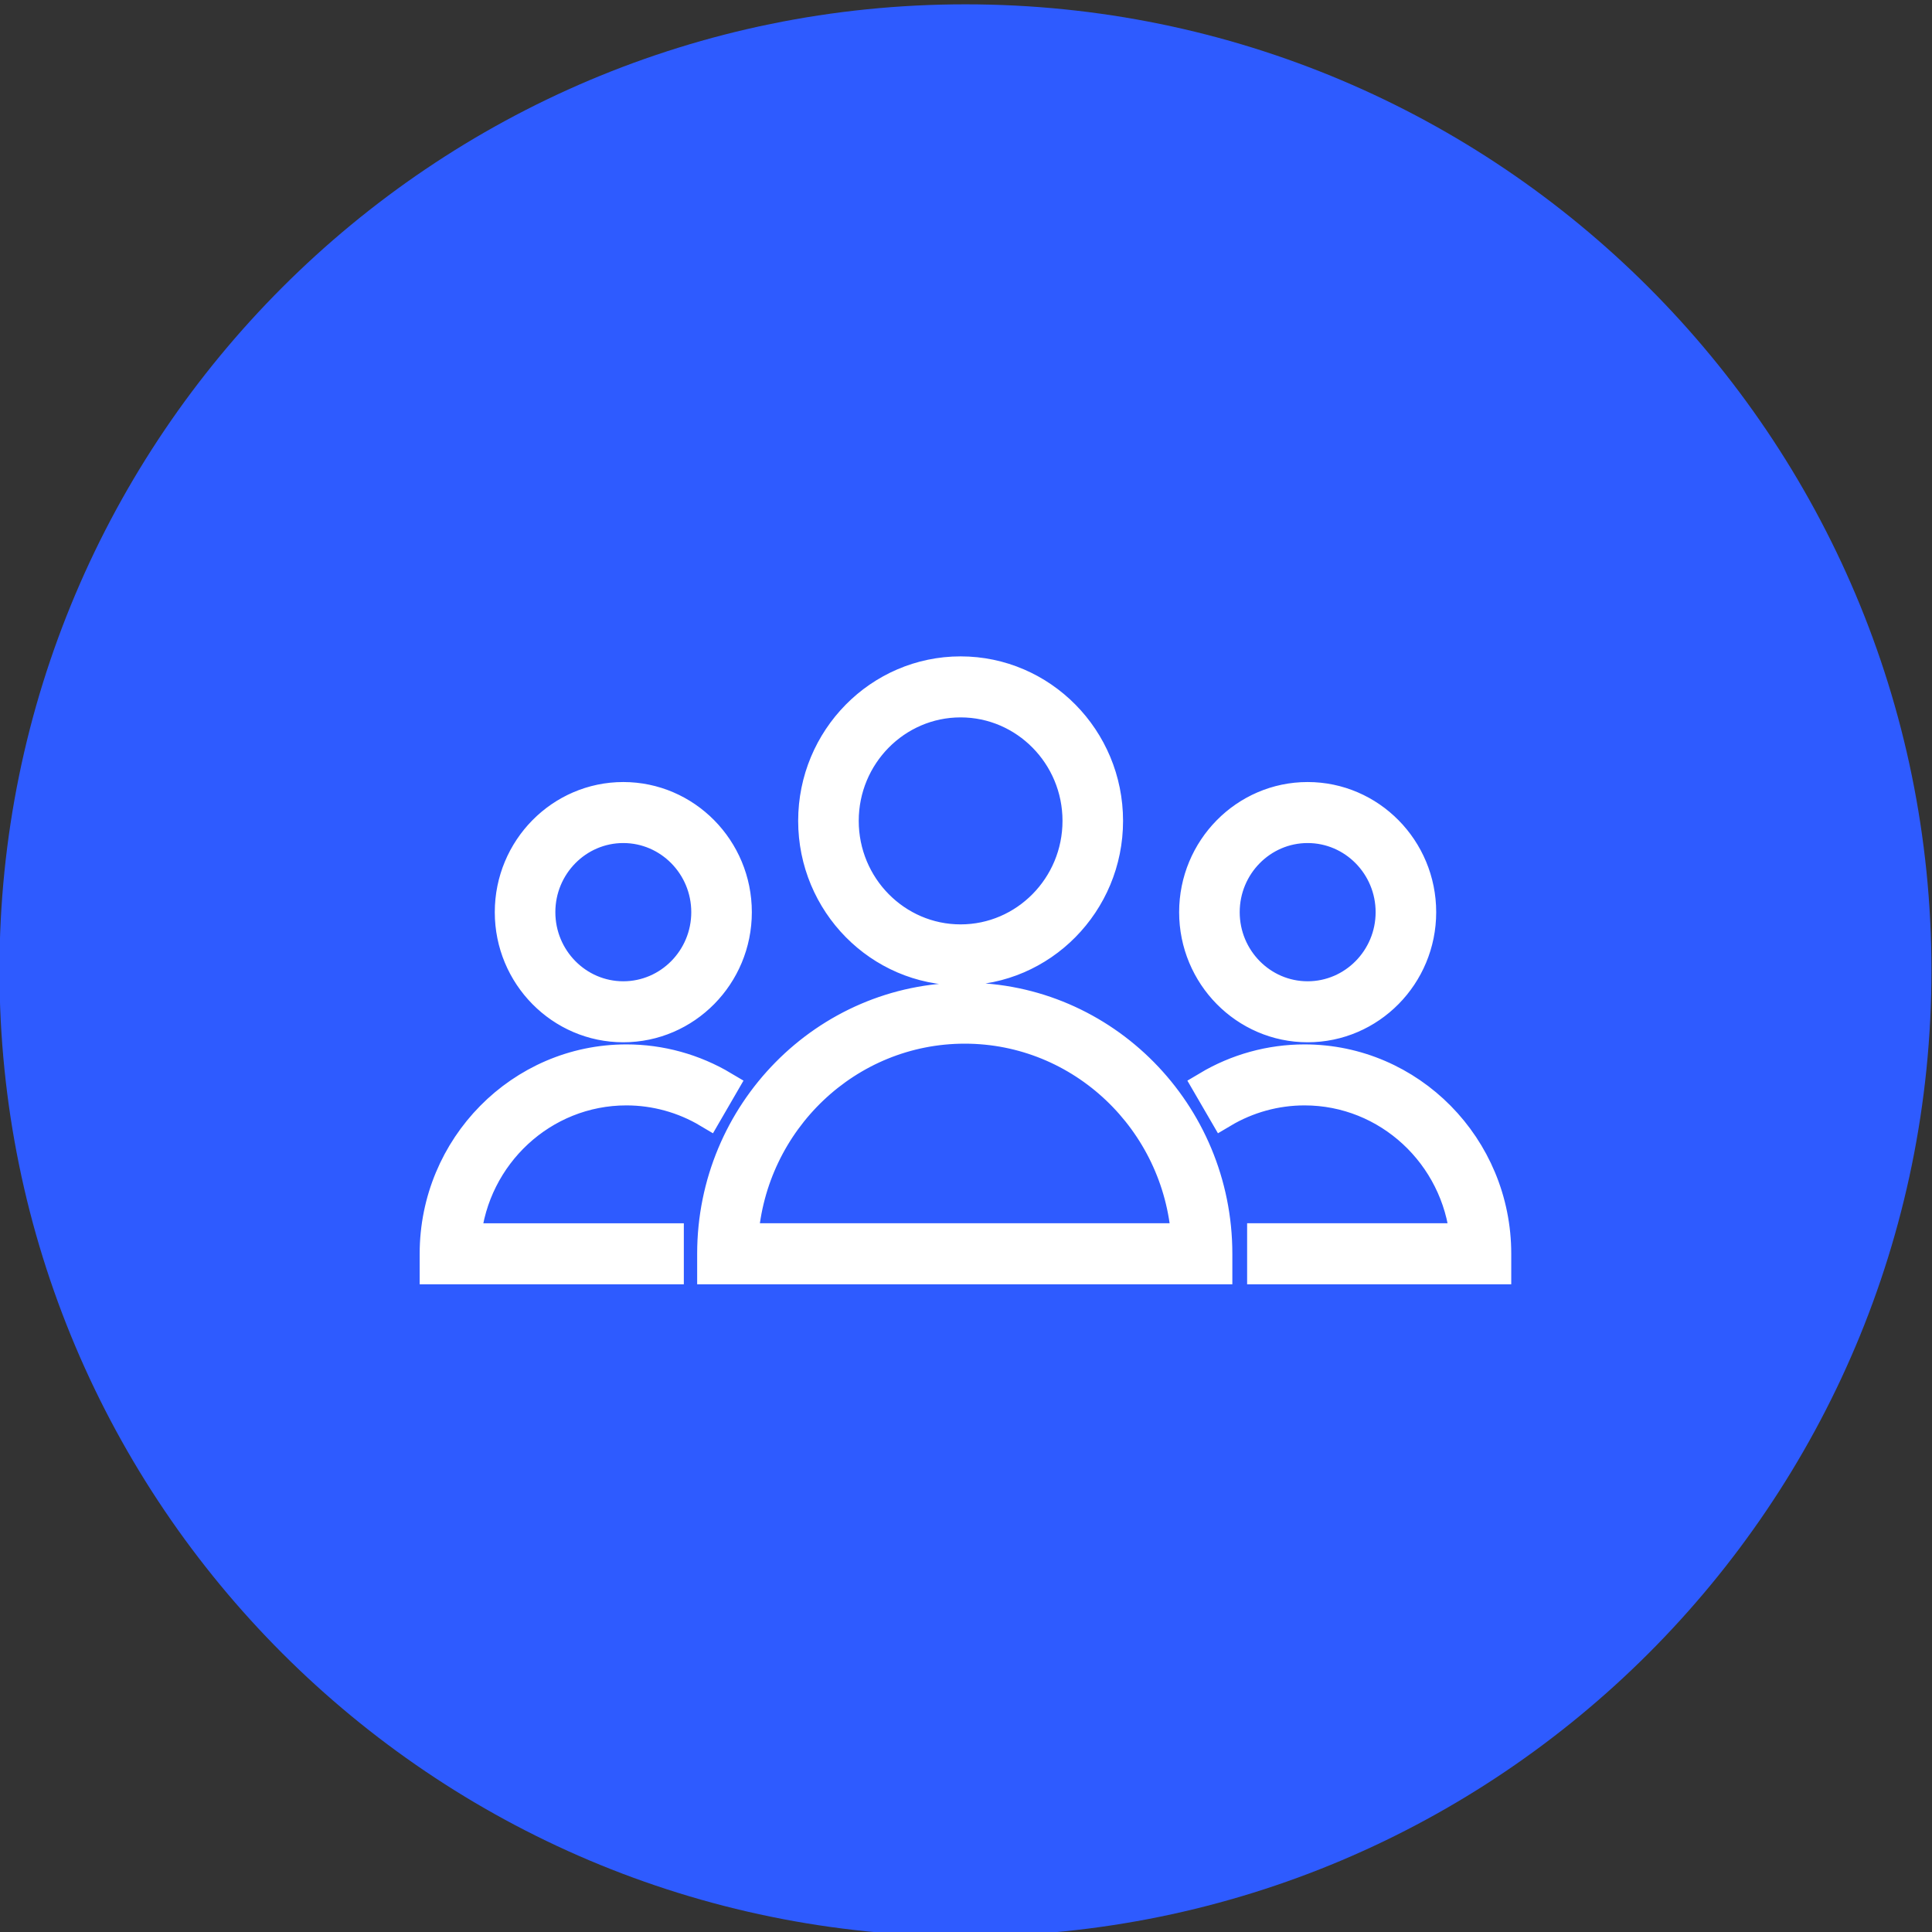<?xml version="1.0" encoding="UTF-8"?> <svg xmlns="http://www.w3.org/2000/svg" viewBox="0 0 100.00 100.00" data-guides="{&quot;vertical&quot;:[],&quot;horizontal&quot;:[]}"><rect x="0" y="0" width="100.00" height="100.00" fill="#333333" stroke="none"/><defs></defs><path fill="#2e5bff" stroke="none" fill-opacity="1" stroke-width="1" stroke-opacity="1" alignment-baseline="baseline" baseline-shift="baseline" color="rgb(51, 51, 51)" id="tSvgf9f3d5e1c3" title="Rectangle 6" d="M-0.028 50.224C-0.028 22.61 22.358 0.224 49.972 0.224C49.972 0.224 49.972 0.224 49.972 0.224C77.586 0.224 99.972 22.61 99.972 50.224C99.972 50.224 99.972 50.224 99.972 50.224C99.972 77.838 77.586 100.224 49.972 100.224C49.972 100.224 49.972 100.224 49.972 100.224C22.358 100.224 -0.028 77.838 -0.028 50.224Z" style="transform-origin: -5900px -4900px;"></path><path fill="#ffffff" stroke="#ffffff" fill-opacity="1" stroke-width="1.5" stroke-opacity="1" alignment-baseline="baseline" baseline-shift="baseline" color="rgb(51, 51, 51)" fill-rule="evenodd" id="tSvgc5bf672fee" title="Path 6" d="M49.936 51.612C42.712 51.612 36.835 57.571 36.835 64.894C36.835 65.171 36.835 65.447 36.835 65.724C45.569 65.724 54.303 65.724 63.036 65.724C63.036 65.447 63.036 65.171 63.036 64.894C63.036 57.571 57.159 51.612 49.936 51.612ZM38.498 64.066C38.919 58.041 43.888 53.27 49.935 53.27C55.983 53.27 60.952 58.041 61.373 64.066C53.748 64.066 46.123 64.066 38.498 64.066ZM49.72 50.254C53.944 50.254 57.379 46.77 57.379 42.488C57.379 38.207 53.943 34.724 49.72 34.724C45.498 34.724 42.063 38.208 42.063 42.488C42.064 46.77 45.499 50.254 49.72 50.254ZM49.72 36.382C53.042 36.382 55.745 39.121 55.745 42.488C55.745 45.856 53.042 48.596 49.72 48.596C46.399 48.596 43.698 45.856 43.698 42.488C43.698 39.121 46.399 36.382 49.72 36.382ZM32.42 56.465C33.904 56.465 35.361 56.867 36.635 57.626C36.911 57.15 37.187 56.674 37.463 56.198C35.934 55.287 34.193 54.807 32.42 54.808C26.934 54.808 22.472 59.333 22.472 64.895C22.472 65.171 22.472 65.448 22.472 65.724C26.529 65.724 30.587 65.724 34.645 65.724C34.645 65.172 34.645 64.619 34.645 64.067C31.145 64.067 27.646 64.067 24.146 64.067C24.558 59.805 28.112 56.465 32.42 56.465ZM32.261 53.198C35.517 53.198 38.165 50.514 38.165 47.214C38.165 43.913 35.517 41.228 32.261 41.228C29.007 41.228 26.36 43.913 26.36 47.214C26.359 50.514 29.007 53.198 32.261 53.198ZM32.261 42.886C34.615 42.886 36.53 44.827 36.53 47.214C36.53 49.6 34.615 51.541 32.261 51.541C29.908 51.541 27.995 49.6 27.995 47.214C27.994 44.827 29.908 42.886 32.261 42.886ZM67.524 54.808C65.749 54.808 64.005 55.288 62.48 56.198C62.757 56.674 63.033 57.15 63.309 57.626C64.587 56.866 66.041 56.465 67.523 56.465C71.832 56.465 75.385 59.806 75.797 64.066C72.298 64.066 68.8 64.066 65.301 64.066C65.301 64.619 65.301 65.171 65.301 65.724C69.358 65.724 73.415 65.724 77.472 65.724C77.472 65.447 77.472 65.171 77.472 64.894C77.472 59.333 73.01 54.808 67.524 54.808ZM67.683 53.198C70.939 53.198 73.587 50.514 73.587 47.214C73.587 43.913 70.939 41.228 67.683 41.228C64.429 41.228 61.782 43.913 61.782 47.214C61.782 50.514 64.429 53.198 67.683 53.198ZM67.683 42.886C70.037 42.886 71.952 44.827 71.952 47.214C71.952 49.6 70.037 51.541 67.683 51.541C65.33 51.541 63.417 49.6 63.417 47.214C63.417 44.827 65.33 42.886 67.683 42.886Z"></path></svg> 